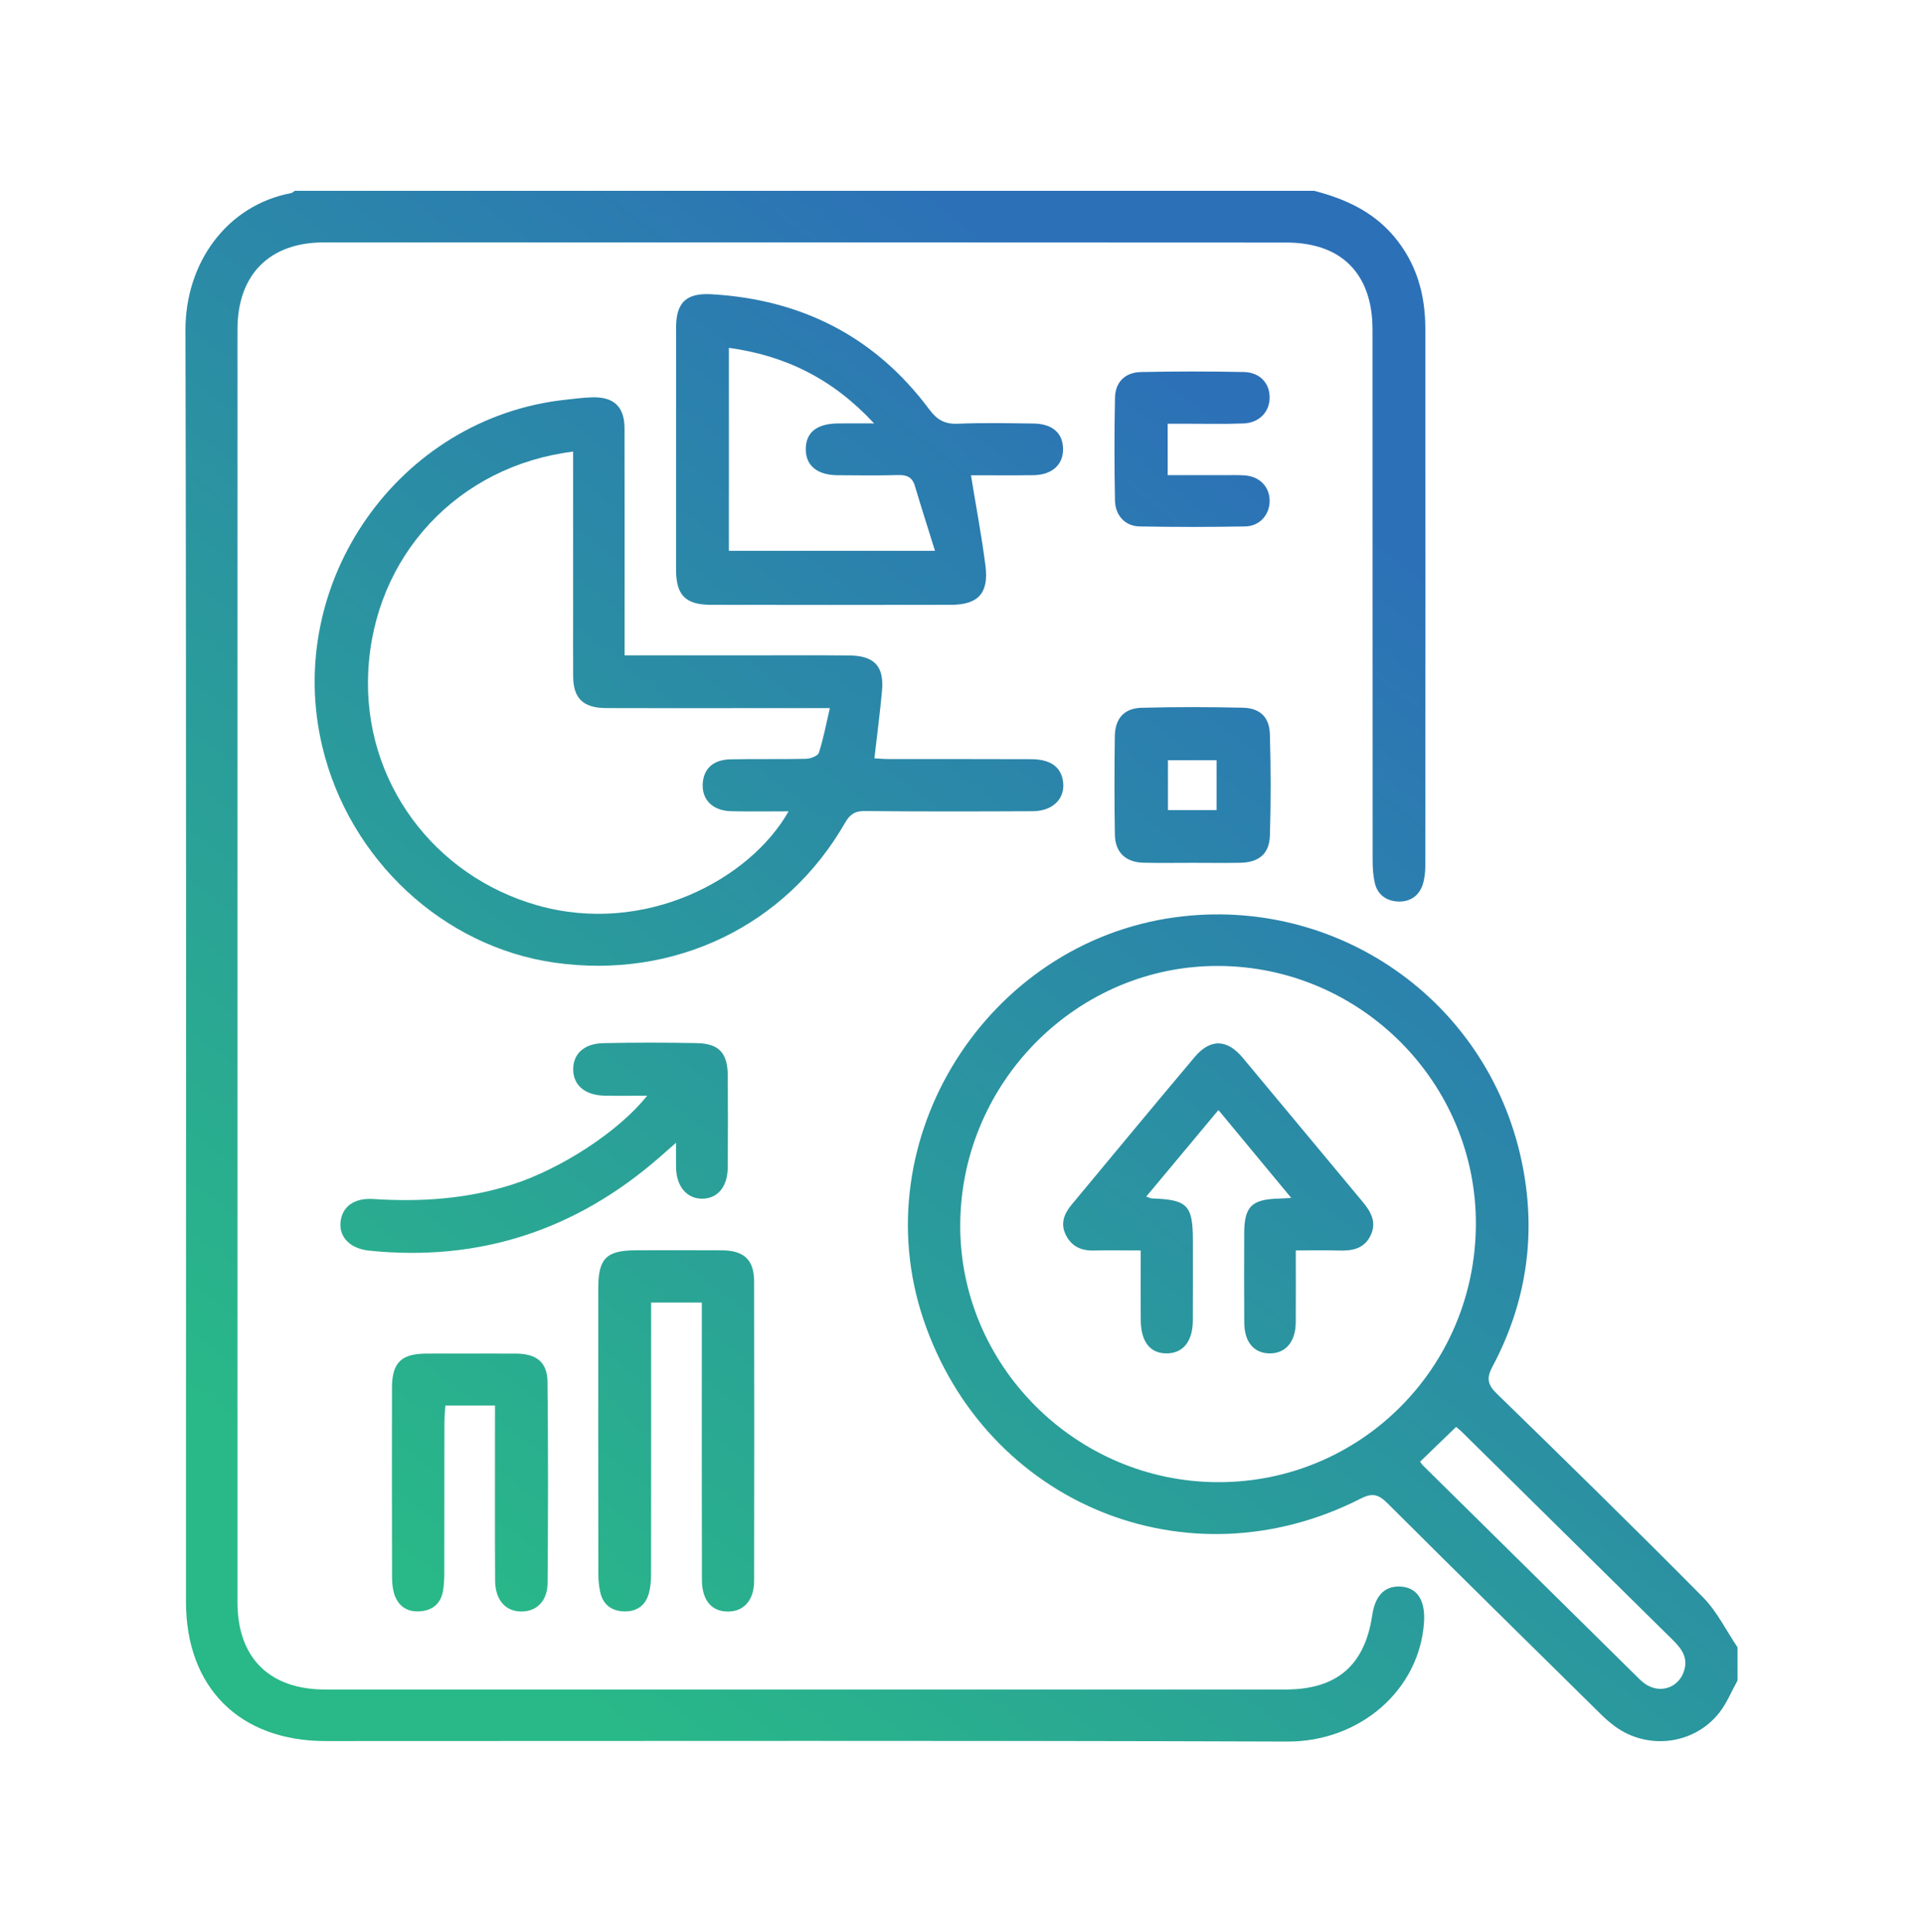 <?xml version="1.0" encoding="UTF-8"?>
<svg xmlns="http://www.w3.org/2000/svg" xmlns:xlink="http://www.w3.org/1999/xlink" version="1.1" id="Layer_1" x="0px" y="0px" viewBox="0 0 966.91 971.33" style="enable-background:new 0 0 966.91 971.33;" xml:space="preserve">
  <style type="text/css">.st0{fill:url(#SVGID_1_);}.st1{fill:url(#SVGID_00000036970696458495819760000006949385426843792777_);}.st2{fill:url(#SVGID_00000101089690130382079910000005343766780512019898_);}.st3{fill:url(#SVGID_00000176763402287049454820000009452793590170157446_);}.st4{fill:url(#SVGID_00000147196397499667015150000014360380851798809996_);}.st5{fill:url(#SVGID_00000075884842726061828170000001932426004111764143_);}.st6{fill:url(#SVGID_00000048501314993235415970000009592342111788510627_);}.st7{fill:url(#SVGID_00000025444059406086657610000004999055811948178317_);}.st8{fill:url(#SVGID_00000045613649569691001000000016751804941342039681_);}.st9{fill:url(#SVGID_00000052084023291681781340000005110086727682400430_);}.st10{fill:url(#SVGID_00000088817489999914923590000016737029663910538669_);}.st11{fill:url(#SVGID_00000026864478094050804010000009388058938205462180_);}.st12{fill:url(#SVGID_00000135680563848218281430000006411101890285434242_);}.st13{fill:url(#SVGID_00000078758853438142472050000007702800459719165827_);}.st14{fill:url(#SVGID_00000005962319926281985880000017554731885567773606_);}.st15{fill:url(#SVGID_00000034799499001750452490000010942769732553802149_);}.st16{fill:url(#SVGID_00000106833636210185489000000014286640373413987741_);}.st17{fill:url(#SVGID_00000115491465224339746470000004719566754925487035_);}.st18{fill:url(#SVGID_00000139278992186608524040000017086126553149574321_);}.st19{fill:url(#SVGID_00000025404059773059668760000002826012221568958142_);}.st20{fill:url(#SVGID_00000016037391916142828020000004389739028900351643_);}.st21{fill:url(#SVGID_00000055703532386666170420000007122655705543680410_);}.st22{fill:url(#SVGID_00000113329955981785096220000000076115581020214671_);}.st23{fill:url(#SVGID_00000125585263580179886360000008593737884228792511_);}.st24{fill:url(#SVGID_00000106831947744528456860000007954872222437095594_);}.st25{fill:url(#SVGID_00000034782254082779551520000002014126094146929302_);}.st26{fill:url(#SVGID_00000051371425349119077190000014990115201530806709_);}.st27{fill:url(#SVGID_00000126310949958235253150000014153141292427199921_);}.st28{fill:url(#SVGID_00000126324536628068085870000013582433190097881238_);}.st29{fill:url(#SVGID_00000115511170396724683520000006402617316849886597_);}.st30{fill:url(#SVGID_00000150785812701949020550000011605672659909784228_);}.st31{fill:url(#SVGID_00000074444025442080122250000010881628878373313430_);}.st32{fill:url(#SVGID_00000084522121027880732900000002458134411349826207_);}.st33{fill:url(#SVGID_00000162318148003773893670000015559715852710712203_);}.st34{fill:url(#SVGID_00000044900424026750988950000010043217085146518405_);}.st35{fill:url(#SVGID_00000127740213365283475350000010199887292088069769_);}.st36{fill:url(#SVGID_00000021100899059568849460000013245989685121893543_);}.st37{fill:url(#SVGID_00000173162283629924757830000011828716498816005307_);}.st38{fill:url(#SVGID_00000065756459123326698780000014364934700073727924_);}.st39{fill:url(#SVGID_00000183244450641291203520000014966043525503043756_);}.st40{fill:url(#SVGID_00000080889397532271024810000006797231450001137036_);}.st41{fill:url(#SVGID_00000067934930755078716080000007130293498134423206_);}.st42{fill:url(#SVGID_00000096755116972871304300000001319096070407466905_);}.st43{fill:url(#SVGID_00000115512681334136945440000013960107126539752074_);}.st44{fill:url(#SVGID_00000093167640874760563240000001070807171413832635_);}.st45{fill:url(#SVGID_00000005264867840159771070000007536146479077339837_);}.st46{fill:url(#SVGID_00000168083383093566645380000000298294919954272685_);}.st47{fill:url(#SVGID_00000120550324727451477600000017448598548901674137_);}.st48{fill:url(#SVGID_00000127744167654665765740000002331223264618611890_);}.st49{fill:url(#SVGID_00000122716643045079201660000005064132840162377363_);}.st50{fill:url(#SVGID_00000023980943439416060370000013601091183740209844_);}.st51{fill:url(#SVGID_00000163783724036343109660000004349800883130898596_);}.st52{fill:url(#SVGID_00000116196317204896849690000018260214989532452769_);}.st53{fill:url(#SVGID_00000023282743986143491750000006119304862262866826_);}.st54{fill:url(#SVGID_00000054961613209600713410000003049000158389947536_);}.st55{fill:url(#SVGID_00000111179091192899815260000004399362664421961908_);}.st56{fill:url(#SVGID_00000172441193965989143300000011792141272411550104_);}.st57{fill:url(#SVGID_00000151513768582180096580000010790793117529026969_);}.st58{fill:url(#SVGID_00000132088120716484140460000012886483153161748652_);}.st59{fill:url(#SVGID_00000051365333228798955070000002660136868425384882_);}.st60{fill:url(#SVGID_00000166652615965326218860000016263309959176057235_);}.st61{fill:url(#SVGID_00000180336046662323686960000007216100263139892891_);}.st62{fill:url(#SVGID_00000115487280848215040120000009631765666900245170_);}.st63{fill:url(#SVGID_00000042702632025943013250000010991547850697292476_);}.st64{fill:url(#SVGID_00000174582891746309343720000003035336748331851960_);}.st65{fill:url(#SVGID_00000050652256842155364880000016880773239875576752_);}.st66{fill:url(#SVGID_00000175289000032680280870000011477892342783588001_);}.st67{fill:url(#SVGID_00000038404719050958166690000002879083377649515441_);}.st68{fill:url(#SVGID_00000030460377767289911810000006056224531314038206_);}.st69{fill:url(#SVGID_00000097499363101439598910000011689604849440441524_);}.st70{fill:url(#SVGID_00000110471961235630674030000000904173551871560865_);}.st71{fill:url(#SVGID_00000000197393900382298100000012768905933197405887_);}.st72{fill:url(#SVGID_00000111880918653856723660000006384575927179896495_);}.st73{fill:url(#SVGID_00000152953188496585376910000015299384191929588361_);}.st74{fill:url(#SVGID_00000088852849101774939570000000681842440153579648_);}.st75{fill:url(#SVGID_00000080929401037459808040000010048650166790010553_);}.st76{fill:url(#SVGID_00000101077678831850940170000000492156978455276931_);}.st77{fill:url(#SVGID_00000076598554602054837980000001234767277633527439_);}.st78{fill:url(#SVGID_00000032648320095451983960000000515107375863894921_);}.st79{fill:url(#SVGID_00000044886511146377888560000010907739031438418854_);}.st80{fill:url(#SVGID_00000029006162850924028970000005120468730201887679_);}.st81{fill:url(#SVGID_00000040550490275384770210000004439253259964403391_);}.st82{fill:url(#SVGID_00000103954708952913365760000017979564249882474636_);}.st83{fill:url(#SVGID_00000015335865311111394900000002861034379488661378_);}.st84{fill:url(#SVGID_00000176740898612588659080000013923820566221611434_);}.st85{fill:url(#SVGID_00000035519799475557853900000003235289069886903191_);}.st86{fill:url(#SVGID_00000014604939934044951250000006511435228115462583_);}.st87{fill:url(#SVGID_00000118367606801627154280000000847465075854477725_);}.st88{fill:url(#SVGID_00000132776638297119718510000015716814434656592299_);}.st89{fill:url(#SVGID_00000063604483185496235940000006705038032008563072_);}.st90{fill:url(#SVGID_00000091714947727021296780000000017010784503461799_);}.st91{fill:url(#SVGID_00000070838631240447811960000007031241034420642193_);}.st92{fill:url(#SVGID_00000129923785905177225080000003822510004713557923_);}.st93{fill:url(#SVGID_00000159469501004707251620000003345327295549341063_);}.st94{fill:url(#SVGID_00000041283829276881573470000001047231260343047554_);}.st95{fill:url(#SVGID_00000127025352484186508180000007302112590573840040_);}.st96{fill:url(#SVGID_00000109726741707750042410000003758187688612663970_);}.st97{fill:url(#SVGID_00000000188328990878346120000015249746823187382912_);}.st98{fill:url(#SVGID_00000153673266540788561910000017757326606848496549_);}.st99{fill:url(#SVGID_00000027592869353721007970000017710984248084781710_);}.st100{fill:url(#SVGID_00000031186586195763577590000003969612489096930443_);}.st101{fill:url(#SVGID_00000062187202473056756160000014788677245367407786_);}.st102{fill:url(#SVGID_00000155861787014709252090000002772983957366997685_);}.st103{fill:url(#SVGID_00000166634580614542512770000010005296990814282687_);}.st104{fill:url(#SVGID_00000160903844154922673690000012616834474054792834_);}.st105{fill:url(#SVGID_00000032639831996705923770000002165003864400879013_);}.st106{fill:url(#SVGID_00000000901838942918008290000004085538778676012686_);}.st107{fill:url(#SVGID_00000183943734449954592330000006769589365442817176_);}.st108{fill:url(#SVGID_00000059308545314454559310000006393234846072981941_);}.st109{fill:url(#SVGID_00000069358403905464879720000005131961752088282538_);}.st110{fill:url(#SVGID_00000183246934868593228250000001648735910589637790_);}.st111{fill:url(#SVGID_00000072984035026697987560000007630149812560090546_);}.st112{fill:url(#SVGID_00000124144584092258822330000000192433444950215068_);}.st113{fill:url(#SVGID_00000080181424143485883930000008545260387177160101_);}.st114{fill:url(#SVGID_00000162330476510219675510000012687348076432628362_);}.st115{fill:url(#SVGID_00000049933780376168130550000013482157537939286181_);}.st116{fill:url(#SVGID_00000183953263108950279130000011901667986029046966_);}.st117{fill:url(#SVGID_00000008119744492963683090000010975395231465395877_);}.st118{fill:url(#SVGID_00000043443448334900310130000009497709381476842895_);}.st119{fill:url(#SVGID_00000033347727251503406340000013783199614386179717_);}.st120{fill:url(#SVGID_00000134215944506037996130000010680448530574728113_);}.st121{fill:url(#SVGID_00000044140669271276146660000008256815301093200772_);}.st122{fill:url(#SVGID_00000132797182583313508110000018092729856274382759_);}.st123{fill:url(#SVGID_00000060744870817081035600000005742451313697268913_);}.st124{fill:url(#SVGID_00000008854439182593099740000007363883577193679489_);}.st125{fill:url(#SVGID_00000007421914491996380280000010201397764495868289_);}.st126{fill:url(#SVGID_00000179606301412546281530000015153807185016017087_);}.st127{fill:url(#SVGID_00000177468625949603080160000016400276563994955407_);}.st128{fill:url(#SVGID_00000170252234623961880910000014659298120937829566_);}.st129{fill:url(#SVGID_00000071553603174885537730000013801225705780521132_);}.st130{fill:url(#SVGID_00000092435238445782334180000002653330919343032975_);}.st131{fill:url(#SVGID_00000072258025391998930950000011088443382944938158_);}.st132{fill:url(#SVGID_00000177467843364258097230000016931326297859267479_);}.st133{fill:url(#SVGID_00000085951521808695819110000014329868818692444547_);}.st134{fill:url(#SVGID_00000069366344661015802970000015661259738362095287_);}.st135{fill:url(#SVGID_00000118373625456545979060000015524055527409818291_);}.st136{fill:url(#SVGID_00000051342974604335563190000011286548285422995876_);}.st137{fill:url(#SVGID_00000090286778808554330280000006129017804195177108_);}.st138{fill:url(#SVGID_00000003079433215589673460000001130722306074869376_);}.st139{fill:url(#SVGID_00000092415773848706400640000004961134206253411770_);}.st140{fill:url(#SVGID_00000070806382916690610510000010364048710931788206_);}.st141{fill:url(#SVGID_00000157305347644142595050000001759721231814279335_);}.st142{fill:url(#SVGID_00000150821017225753094680000017739804588461838526_);}.st143{fill:url(#SVGID_00000009570357153243009540000015447455839146715047_);}.st144{fill:url(#SVGID_00000128443214023783765580000017127634809760766655_);}.st145{fill:url(#SVGID_00000064315398230868326470000002101943264379519916_);}.st146{fill:url(#SVGID_00000023273488301293305190000016384513212283421358_);}.st147{fill:url(#SVGID_00000135671202256307401840000014431024970114404997_);}.st148{fill:url(#SVGID_00000161620918978461423020000011431240351094031247_);}.st149{fill:url(#SVGID_00000000935073516116247450000009958804238818701743_);}.st150{fill:url(#SVGID_00000079449372174233900230000002294784775954216093_);}.st151{fill:url(#SVGID_00000152947893175979829800000012680361891362447235_);}.st152{fill:url(#SVGID_00000173854039331050728160000003237658565000479673_);}.st153{fill:url(#SVGID_00000069392542066834142620000000718149954913733040_);}.st154{fill:url(#SVGID_00000087380940856379673220000016754009295941660558_);}.st155{fill:url(#SVGID_00000057846013460257429290000002209211683157142913_);}.st156{fill:url(#SVGID_00000129900816712164131270000001706910048246691201_);}.st157{fill:url(#SVGID_00000032613090421760370990000016708485622183045263_);}.st158{fill:url(#SVGID_00000168103088423244721040000014473169849308360321_);}.st159{fill:url(#SVGID_00000101806747129225153100000004275152129293439667_);}.st160{fill:url(#SVGID_00000005962682944627886840000008293514924908747709_);}.st161{fill:url(#SVGID_00000028315979370089288530000006318204055231866265_);}.st162{fill:url(#SVGID_00000103947504701589344240000004183967095287133321_);}.st163{fill:url(#SVGID_00000085239155750926428260000018310957882708511158_);}.st164{fill:url(#SVGID_00000096048471970791376930000010835350760707528847_);}.st165{fill:url(#SVGID_00000130622041537448303200000017136676349256084124_);}.st166{fill:url(#SVGID_00000016067343510815915070000010654515415759092148_);}.st167{fill:url(#SVGID_00000084520297899663297080000001380508800348465796_);}.st168{fill:url(#SVGID_00000079485260780682790010000005215116466134820488_);}.st169{fill:url(#SVGID_00000179624006049022007080000017809079756074667175_);}.st170{fill:url(#SVGID_00000002372367953155465000000007558109354839265980_);}.st171{fill:url(#SVGID_00000000200538948282237290000009752268093115393205_);}.st172{fill:url(#SVGID_00000088823175672605900330000012129750794594646404_);}.st173{fill:url(#SVGID_00000119823725869740767450000008391592179081142674_);}.st174{fill:url(#SVGID_00000130648383148093266300000016186030313276026299_);}.st175{fill:url(#SVGID_00000113325290917353072780000015420244383581791644_);}.st176{fill:url(#SVGID_00000037663093807197925060000002977823737964666512_);}.st177{fill:url(#SVGID_00000169518390373376491690000006232171708878977920_);}.st178{fill:url(#SVGID_00000145751848214451143320000010314239357770864807_);}</style>
  <g>
    <linearGradient id="SVGID_1_" gradientUnits="userSpaceOnUse" x1="90.651" y1="891.713" x2="718.207" y2="81.047">
      <stop offset="0.15" style="stop-color:#29b888"></stop>
      <stop offset="0.85" style="stop-color:#2C70B8"></stop>
    </linearGradient>
    <path class="st0" d="M705.21,797.61c-8.41-0.95-13.69,3.96-15.2,14.14c-3.77,25.43-17.79,37.52-43.74,37.52c-160.93,0.02-321.87,0.02-482.8,0c-27.98,0-44.06-15.95-44.06-43.76c-0.03-213.32-0.03-426.64,0-639.96c0-27.46,16.08-43.69,43.36-43.69c161.44-0.04,322.88-0.04,484.32,0.07c5.25,0,10.69,0.65,15.72,2.1c17.72,5.09,27.3,19.82,27.31,41.5c0.03,89.03,0,178.06,0.06,267.09c0,3.77,0.25,7.63,1.1,11.28c1.37,5.92,5.91,8.99,11.59,9.27c5.73,0.28,10.43-2.53,12.38-8.21c1.04-3.04,1.41-6.45,1.41-9.69c0.07-90.05,0.11-180.09,0.01-270.14c-0.02-17.16-4.42-32.9-15.84-46.38c-10.67-12.59-24.67-18.85-40.09-22.84c-170.84,0-341.68,0-512.52,0c-0.62,0.4-1.2,1.03-1.87,1.16c-32.35,6.15-53.18,35.14-53.1,68.89c0.5,213.07,0.25,426.13,0.26,639.2c0,43.15,26.98,70.03,70.26,70.03c161.19,0.01,322.38-0.32,483.56,0.25c36.52,0.13,66.49-25.99,68.7-60.11C716.68,805.26,713.14,798.51,705.21,797.61z"></path>
    <linearGradient id="SVGID_00000052810860486680846840000005375742730077445555_" gradientUnits="userSpaceOnUse" x1="359.954" y1="1100.187" x2="987.51" y2="289.52">
      <stop offset="0.15" style="stop-color:#29b888"></stop>
      <stop offset="0.85" style="stop-color:#2C70B8"></stop>
    </linearGradient>
    <path style="fill:url(#SVGID_00000052810860486680846840000005375742730077445555_);" d="M856.28,802.9c-34.19-34.55-68.95-68.53-103.77-102.45c-4.6-4.48-5.12-7.78-2.12-13.41c17.49-32.76,22.37-67.73,14.61-103.84c-17.4-80.97-93.31-132.96-173.87-122.14C496.24,473.8,433.81,572.64,464.3,663.2c31.26,92.83,132.81,134.53,219.97,90.06c5.91-3.01,9-1.97,13.36,2.38c35.68,35.57,71.61,70.9,107.5,106.26c2.16,2.13,4.48,4.13,6.92,5.92c16.48,12.05,39.78,9.19,52.43-6.88c3.79-4.81,6.15-10.75,9.16-16.17c0-5.58,0-11.16,0-16.74C867.93,819.59,863.33,810.02,856.28,802.9z M612.56,745.05c-71.76-0.07-130.5-59.02-129.74-130.21c0.77-71.54,59.4-129.76,130.19-129.28c71.47,0.48,129.46,58.95,129.08,130.13C741.7,687.55,684.06,745.11,612.56,745.05zM847.09,838.72c-2.01,8.83-11.07,12.86-18.87,8.37c-1.52-0.87-2.89-2.06-4.15-3.3c-36.22-35.71-72.42-71.44-108.61-107.18c-0.53-0.52-0.91-1.19-1.42-1.86c6.23-6.02,12.04-11.63,18.11-17.48c0.56,0.48,1.75,1.37,2.8,2.41c35.14,34.64,70.27,69.29,105.4,103.95C844.56,827.77,848.61,832.04,847.09,838.72z"></path>
    <linearGradient id="SVGID_00000130614597613024583870000009316293038303923605_" gradientUnits="userSpaceOnUse" x1="-13.26" y1="811.273" x2="614.295" y2="0.607">
      <stop offset="0.15" style="stop-color:#29b888"></stop>
      <stop offset="0.85" style="stop-color:#2C70B8"></stop>
    </linearGradient>
    <path style="fill:url(#SVGID_00000130614597613024583870000009316293038303923605_);" d="M424.89,413.62c2.44-4.24,4.93-5.99,9.99-5.93c28.11,0.29,56.23,0.22,84.35,0.09c10.75-0.05,17.04-7.03,15.07-16.16c-1.4-6.49-6.59-9.96-15.83-10c-23.81-0.11-47.62-0.03-71.43-0.06c-2.64,0-5.27-0.26-7.38-0.37c1.35-11.82,2.81-22.8,3.82-33.82c1.14-12.43-3.76-17.77-16.49-17.89c-17.98-0.18-35.97-0.05-53.95-0.05c-19.23,0-38.47,0-58.99,0c0-3.71,0-6.44,0-9.17c0-34.99,0.04-69.97-0.03-104.96c-0.02-10.72-5.25-15.8-15.95-15.58c-4.54,0.1-9.08,0.71-13.61,1.2c-83.96,9.01-142.11,91.9-122.38,174.44c13.58,56.78,60.78,100.62,116.9,108.56C339.04,492.41,395.12,465.49,424.89,413.62zM270.23,455.1c-52-14.73-87.73-62.32-85.08-117.3c2.82-58.48,45.31-103.66,103.03-110.79c0,27.16,0,53.76,0,80.35c0,10.9-0.06,21.8,0.02,32.71c0.08,11,5.02,15.81,16.6,15.86c22.55,0.1,45.09,0.03,67.64,0.03c14.4,0,28.81,0,44.82,0c-1.88,8.05-3.23,15.37-5.51,22.4c-0.52,1.6-4.19,3.02-6.45,3.07c-12.66,0.31-25.33-0.03-37.99,0.26c-8.35,0.19-13.06,4.31-13.88,11.18c-1.03,8.59,4.47,14.64,14.07,14.9c9.55,0.25,19.11,0.06,29.02,0.06C377.22,441.95,324.36,470.43,270.23,455.1z"></path>
    <linearGradient id="SVGID_00000129202434737417782980000012668106328988609450_" gradientUnits="userSpaceOnUse" x1="-27.045" y1="800.602" x2="600.51" y2="-10.065">
      <stop offset="0.15" style="stop-color:#29b888"></stop>
      <stop offset="0.85" style="stop-color:#2C70B8"></stop>
    </linearGradient>
    <path style="fill:url(#SVGID_00000129202434737417782980000012668106328988609450_);" d="M519.51,238.87c9.51-0.12,15.17-5.29,15.01-13.37c-0.15-7.84-5.41-12.48-14.85-12.6c-12.67-0.17-25.36-0.43-38.01,0.1c-6.54,0.27-10.45-1.87-14.38-7.15c-27.26-36.65-64.25-55.33-109.55-57.94c-12.72-0.73-17.78,4.18-17.79,16.83c-0.04,40.59-0.03,81.17-0.01,121.76c0.01,12.62,4.77,17.51,17.42,17.53c40.3,0.08,80.6,0.08,120.9,0c13.54-0.02,18.99-5.85,17.26-19.55c-1.89-14.98-4.74-29.84-7.3-45.57C498.27,238.9,508.89,239.01,519.51,238.87z M366.49,276.87c0-33.73,0-67.31,0-102.01c28.57,3.93,52.3,15.63,73.02,37.98c-7.36,0-12.8-0.06-18.24,0.01c-10.63,0.14-16.07,4.52-16.12,12.87c-0.05,8.29,5.69,13.08,15.96,13.16c10.13,0.08,20.26,0.22,30.39-0.08c4.39-0.13,7.17,0.97,8.5,5.42c3.16,10.58,6.53,21.11,10.12,32.64C434.59,276.87,400.8,276.87,366.49,276.87z"></path>
    <linearGradient id="SVGID_00000152968882821230154700000004002169000051197091_" gradientUnits="userSpaceOnUse" x1="163.142" y1="947.83" x2="790.697" y2="137.163">
      <stop offset="0.15" style="stop-color:#29b888"></stop>
      <stop offset="0.85" style="stop-color:#2C70B8"></stop>
    </linearGradient>
    <path style="fill:url(#SVGID_00000152968882821230154700000004002169000051197091_);" d="M352.93,794.05c0.03,10.47,4.92,16.07,13.15,16.03c7.97-0.03,13.08-5.72,13.1-15.39c0.09-50.21,0.1-100.42-0.01-150.64c-0.02-10.74-5.09-15.46-16.08-15.54c-14.44-0.1-28.89-0.04-43.33-0.02c-14.81,0.02-18.94,4.09-18.94,18.91c-0.03,47.93-0.03,95.86,0.03,143.79c0,3.01,0.3,6.08,0.93,9.02c1.34,6.26,5.53,9.55,11.81,9.79c6.26,0.24,10.8-2.69,12.58-8.8c0.9-3.1,1.18-6.47,1.18-9.72c0.07-42.6,0.05-85.21,0.05-127.81c0-2.92,0-5.84,0-8.92c8.94,0,16.73,0,25.48,0c0,3.25,0,6.23,0,9.21C352.87,707.32,352.81,750.68,352.93,794.05z"></path>
    <linearGradient id="SVGID_00000072265568512395396890000005392954515317207189_" gradientUnits="userSpaceOnUse" x1="61.836" y1="869.407" x2="689.392" y2="58.74">
      <stop offset="0.15" style="stop-color:#29b888"></stop>
      <stop offset="0.85" style="stop-color:#2C70B8"></stop>
    </linearGradient>
    <path style="fill:url(#SVGID_00000072265568512395396890000005392954515317207189_);" d="M339.92,574.44c0,5.49-0.06,9.04,0.01,12.58c0.2,9.4,5.42,15.55,13.12,15.53c7.73-0.02,12.78-5.95,12.86-15.61c0.13-15.46,0.13-30.93,0.01-46.39c-0.09-11.21-4.4-15.97-15.43-16.2c-15.7-0.32-31.41-0.31-47.11,0.01c-9.76,0.19-15.29,5.47-15.17,13.37c0.12,7.83,5.93,12.79,15.59,13.02c6.82,0.16,13.64,0.03,21.61,0.03c-14.56,18.3-43.6,36.78-67.31,44.48c-23.03,7.48-46.49,9-70.41,7.45c-9.8-0.63-15.73,3.94-16.48,11.7c-0.72,7.52,4.94,13.28,14.38,14.25c55.39,5.71,103.87-10.25,145.78-46.71C333.89,579.78,336.38,577.57,339.92,574.44z"></path>
    <linearGradient id="SVGID_00000167357486328812216070000009014889296161018798_" gradientUnits="userSpaceOnUse" x1="110.834" y1="907.337" x2="738.389" y2="96.671">
      <stop offset="0.15" style="stop-color:#29b888"></stop>
      <stop offset="0.85" style="stop-color:#2C70B8"></stop>
    </linearGradient>
    <path style="fill:url(#SVGID_00000167357486328812216070000009014889296161018798_);" d="M248.89,715.35c0,26.37-0.1,52.75,0.06,79.12c0.06,9.74,5.09,15.44,12.95,15.59c7.71,0.15,13.35-5.11,13.43-14.27c0.28-33.73,0.32-67.46-0.04-101.18c-0.11-9.91-5.56-14.14-15.87-14.19c-14.95-0.06-29.9-0.03-44.85-0.01c-12.85,0.02-17.46,4.51-17.48,17.25c-0.05,31.7-0.05,63.4,0.04,95.1c0.01,2.99,0.28,6.15,1.25,8.94c2.08,5.97,6.68,8.75,12.96,8.25c6.3-0.5,10.3-3.96,11.41-10.25c0.52-2.97,0.64-6.05,0.65-9.07c0.05-25.11,0.01-50.21,0.05-75.32c0-2.9,0.31-5.79,0.48-8.81c8.5,0,16.07,0,24.97,0C248.89,709.9,248.89,712.63,248.89,715.35z"></path>
    <linearGradient id="SVGID_00000071556954994008022780000005769695976444614556_" gradientUnits="userSpaceOnUse" x1="168.28" y1="951.807" x2="795.835" y2="141.141">
      <stop offset="0.15" style="stop-color:#29b888"></stop>
      <stop offset="0.85" style="stop-color:#2C70B8"></stop>
    </linearGradient>
    <path style="fill:url(#SVGID_00000071556954994008022780000005769695976444614556_);" d="M560.57,419.5c0.15,9.01,5.39,13.94,14.45,14.17c8.1,0.21,16.22,0.04,24.33,0.05c8.11,0,16.22,0.13,24.33-0.03c9.32-0.19,14.57-4.47,14.85-13.7c0.51-16.97,0.49-33.99-0.02-50.96c-0.26-8.59-5-13.08-13.58-13.28c-16.97-0.39-33.96-0.41-50.93,0.03c-8.75,0.23-13.33,5.39-13.45,14.25C560.32,386.53,560.3,403.02,560.57,419.5z M587.26,382.11c8.81,0,16.34,0,24.45,0c0,8.34,0,16.48,0,25.1c-8.11,0-16.03,0-24.45,0C587.26,398.71,587.26,390.56,587.26,382.11z"></path>
    <linearGradient id="SVGID_00000023994326044715418720000012929890232953915042_" gradientUnits="userSpaceOnUse" x1="86.483" y1="888.486" x2="714.038" y2="77.82">
      <stop offset="0.15" style="stop-color:#29b888"></stop>
      <stop offset="0.85" style="stop-color:#2C70B8"></stop>
    </linearGradient>
    <path style="fill:url(#SVGID_00000023994326044715418720000012929890232953915042_);" d="M595.64,213c9.88-0.02,19.76,0.25,29.62-0.14c7.93-0.32,13.11-5.84,13.13-12.98c0.03-7.28-4.89-12.71-13.03-12.88c-17.21-0.35-34.44-0.35-51.65,0.01c-7.99,0.17-12.91,5.02-13.08,12.93c-0.36,17.23-0.34,34.47,0,51.7c0.15,7.54,5.16,12.84,12.33,12.98c17.72,0.34,35.45,0.34,53.17,0c7.34-0.14,12.31-5.99,12.27-12.92c-0.04-7-5-12.17-12.43-12.72c-3.28-0.24-6.58-0.14-9.87-0.14c-9.52-0.01-19.05-0.01-28.98-0.01c0-8.99,0-16.97,0-25.83C590.23,213,592.93,213,595.64,213z"></path>
    <linearGradient id="SVGID_00000112612119272892545030000011268177449388781756_" gradientUnits="userSpaceOnUse" x1="283.596" y1="1041.077" x2="911.152" y2="230.41">
      <stop offset="0.15" style="stop-color:#29b888"></stop>
      <stop offset="0.85" style="stop-color:#2C70B8"></stop>
    </linearGradient>
    <path style="fill:url(#SVGID_00000112612119272892545030000011268177449388781756_);" d="M624.84,531.69c-7.88-9.43-16.28-9.68-24.16-0.33c-20.74,24.62-41.25,49.43-61.84,74.18c-3.81,4.58-5.82,9.57-2.85,15.39c2.85,5.57,7.57,7.77,13.7,7.66c7.74-0.14,15.49-0.03,23.87-0.03c0,12.45-0.1,23.82,0.03,35.19c0.12,10.98,4.92,16.78,13.39,16.56c8.03-0.21,12.74-6.19,12.79-16.53c0.07-13.44,0.02-26.89,0.02-40.33c0-17.65-2.74-20.44-20.6-21.02c-0.65-0.02-1.28-0.41-2.85-0.94c12.25-14.68,24.11-28.89,36.3-43.5c12.37,14.92,24.06,29.03,36.61,44.17c-3.12,0.18-4.56,0.3-6.01,0.33c-13.95,0.35-17.6,3.95-17.64,17.61c-0.04,14.96-0.09,29.93,0.03,44.89c0.08,9.74,5,15.38,12.99,15.33c7.87-0.05,12.83-5.92,12.9-15.54c0.09-11.66,0.02-23.32,0.02-36.22c7.83,0,14.87-0.17,21.9,0.05c6.47,0.2,12.28-0.91,15.52-7.19c3.45-6.67,0.54-12.11-3.79-17.28C665.05,580.02,645,555.81,624.84,531.69z"></path>
  </g>
</svg>
